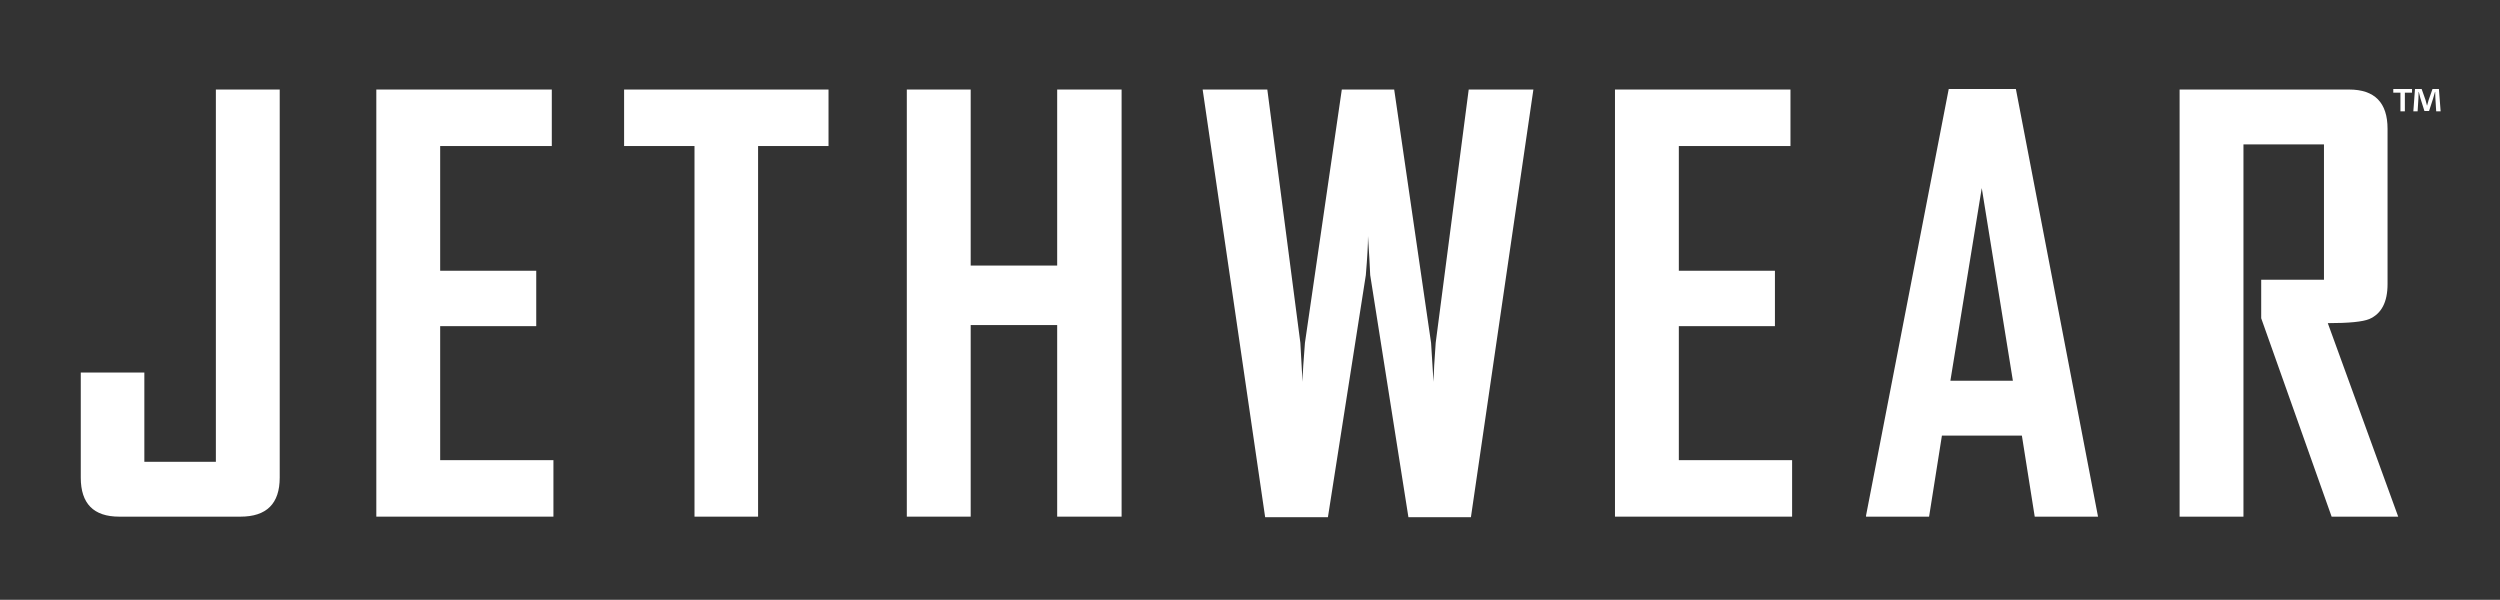<?xml version="1.0" encoding="UTF-8" standalone="no"?><!DOCTYPE svg PUBLIC "-//W3C//DTD SVG 1.1//EN" "http://www.w3.org/Graphics/SVG/1.1/DTD/svg11.dtd"><svg width="100%" height="100%" viewBox="0 0 446 107" version="1.1" xmlns="http://www.w3.org/2000/svg" xmlns:xlink="http://www.w3.org/1999/xlink" xml:space="preserve" xmlns:serif="http://www.serif.com/" style="fill-rule:evenodd;clip-rule:evenodd;stroke-linejoin:round;stroke-miterlimit:2;"><rect x="0" y="0" width="446" height="107" fill="#333333" stroke="none"/><rect id="Artboard1" x="0" y="0" width="445.555" height="107" style="fill:none;"/><path d="M434.618,19.867l-0.146,-2.347c-0.015,-0.309 -0.015,-0.69 -0.031,-1.115l-0.044,-0c-0.103,0.352 -0.219,0.822 -0.336,1.188l-0.719,2.215l-0.822,-0l-0.719,-2.274c-0.073,-0.307 -0.19,-0.777 -0.279,-1.129l-0.044,-0c-0,0.366 -0.014,0.747 -0.029,1.115l-0.146,2.347l-0.763,-0l0.294,-3.991l1.188,0l0.689,1.952c0.088,0.308 0.161,0.601 0.264,1.012l0.015,0c0.103,-0.366 0.19,-0.704 0.279,-0.998l0.689,-1.966l1.143,0l0.308,3.991l-0.791,-0Zm-4.313,-3.991l0,0.66l-1.277,0l0,3.331l-0.79,-0l0,-3.331l-1.277,0l-0,-0.66l3.344,0Z" style="fill:#fff;fill-rule:nonzero;"/><path d="M49.901,85.208c-0,4.64 -2.337,6.963 -7.009,6.963l-21.618,0c-4.577,0 -6.865,-2.323 -6.865,-6.963l-0,-18.745l11.342,0l-0,15.921l12.759,-0l-0,-66.41l11.391,-0l-0,69.234Z" style="fill:#fff;fill-rule:nonzero;"/><path d="M98.732,92.169l-31.596,0l0,-76.196l31.305,0l0,10.08l-19.914,-0l0,22.249l17.138,-0l-0,9.884l-17.138,-0l0,23.906l20.205,-0l-0,10.077Z" style="fill:#fff;fill-rule:nonzero;"/><path d="M147.808,26.052l-12.567,-0l0,66.118l-11.342,0l0,-66.118l-12.559,-0l0,-10.078l36.468,0l-0,10.078Z" style="fill:#fff;fill-rule:nonzero;"/><path d="M200.093,92.169l-11.492,0l-0,-34.178l-15.431,-0l0,34.178l-11.394,0l-0,-76.196l11.394,0l0,31.404l15.431,0l-0,-31.404l11.492,0l0,76.196Z" style="fill:#fff;fill-rule:nonzero;"/><path d="M273.557,15.974l-11.145,76.293l-11.15,-0l-6.817,-43.186c-0.065,-1.558 -0.196,-3.875 -0.392,-6.961c-0,1.558 -0.127,3.879 -0.389,6.961l-6.763,43.186l-11.198,-0l-11.15,-76.293l11.537,-0l5.894,45.182c0.094,1.557 0.224,3.879 0.387,6.962c0.034,-1.558 0.176,-3.877 0.433,-6.962l6.576,-45.182l9.345,-0l6.579,45.182c0.096,1.557 0.241,3.879 0.433,6.962c0.037,-1.558 0.164,-3.877 0.392,-6.962l5.889,-45.182l11.539,-0Z" style="fill:#fff;fill-rule:nonzero;"/><path d="M319.712,92.169l-31.6,0l-0,-76.196l31.307,0l-0,10.08l-19.916,-0l0,22.249l17.143,-0l-0,9.884l-17.143,-0l0,23.906l20.209,-0l0,10.077Z" style="fill:#fff;fill-rule:nonzero;"/><path d="M359.098,67.923l-5.552,-34.373l-5.598,34.373l11.15,0Zm15.189,24.245l-11.293,0l-2.291,-14.457l-14.266,-0l-2.288,14.457l-11.248,0l0,-0.193l14.753,-76.098l11.978,0l14.655,76.291Z" style="fill:#fff;fill-rule:nonzero;"/><path d="M427.838,92.169l-11.876,0l-12.564,-35.395l-0,-6.865l11.199,0l0,-24.15l-14.364,0l-0,66.41l-11.391,0l-0,-76.196l30.231,0c4.578,0 6.866,2.339 6.866,7.011l0,27.703c0,3.214 -1.087,5.291 -3.258,6.231c-1.17,0.489 -3.637,0.732 -7.402,0.732l12.559,34.519Z" style="fill:#fff;fill-rule:nonzero;"/></svg>